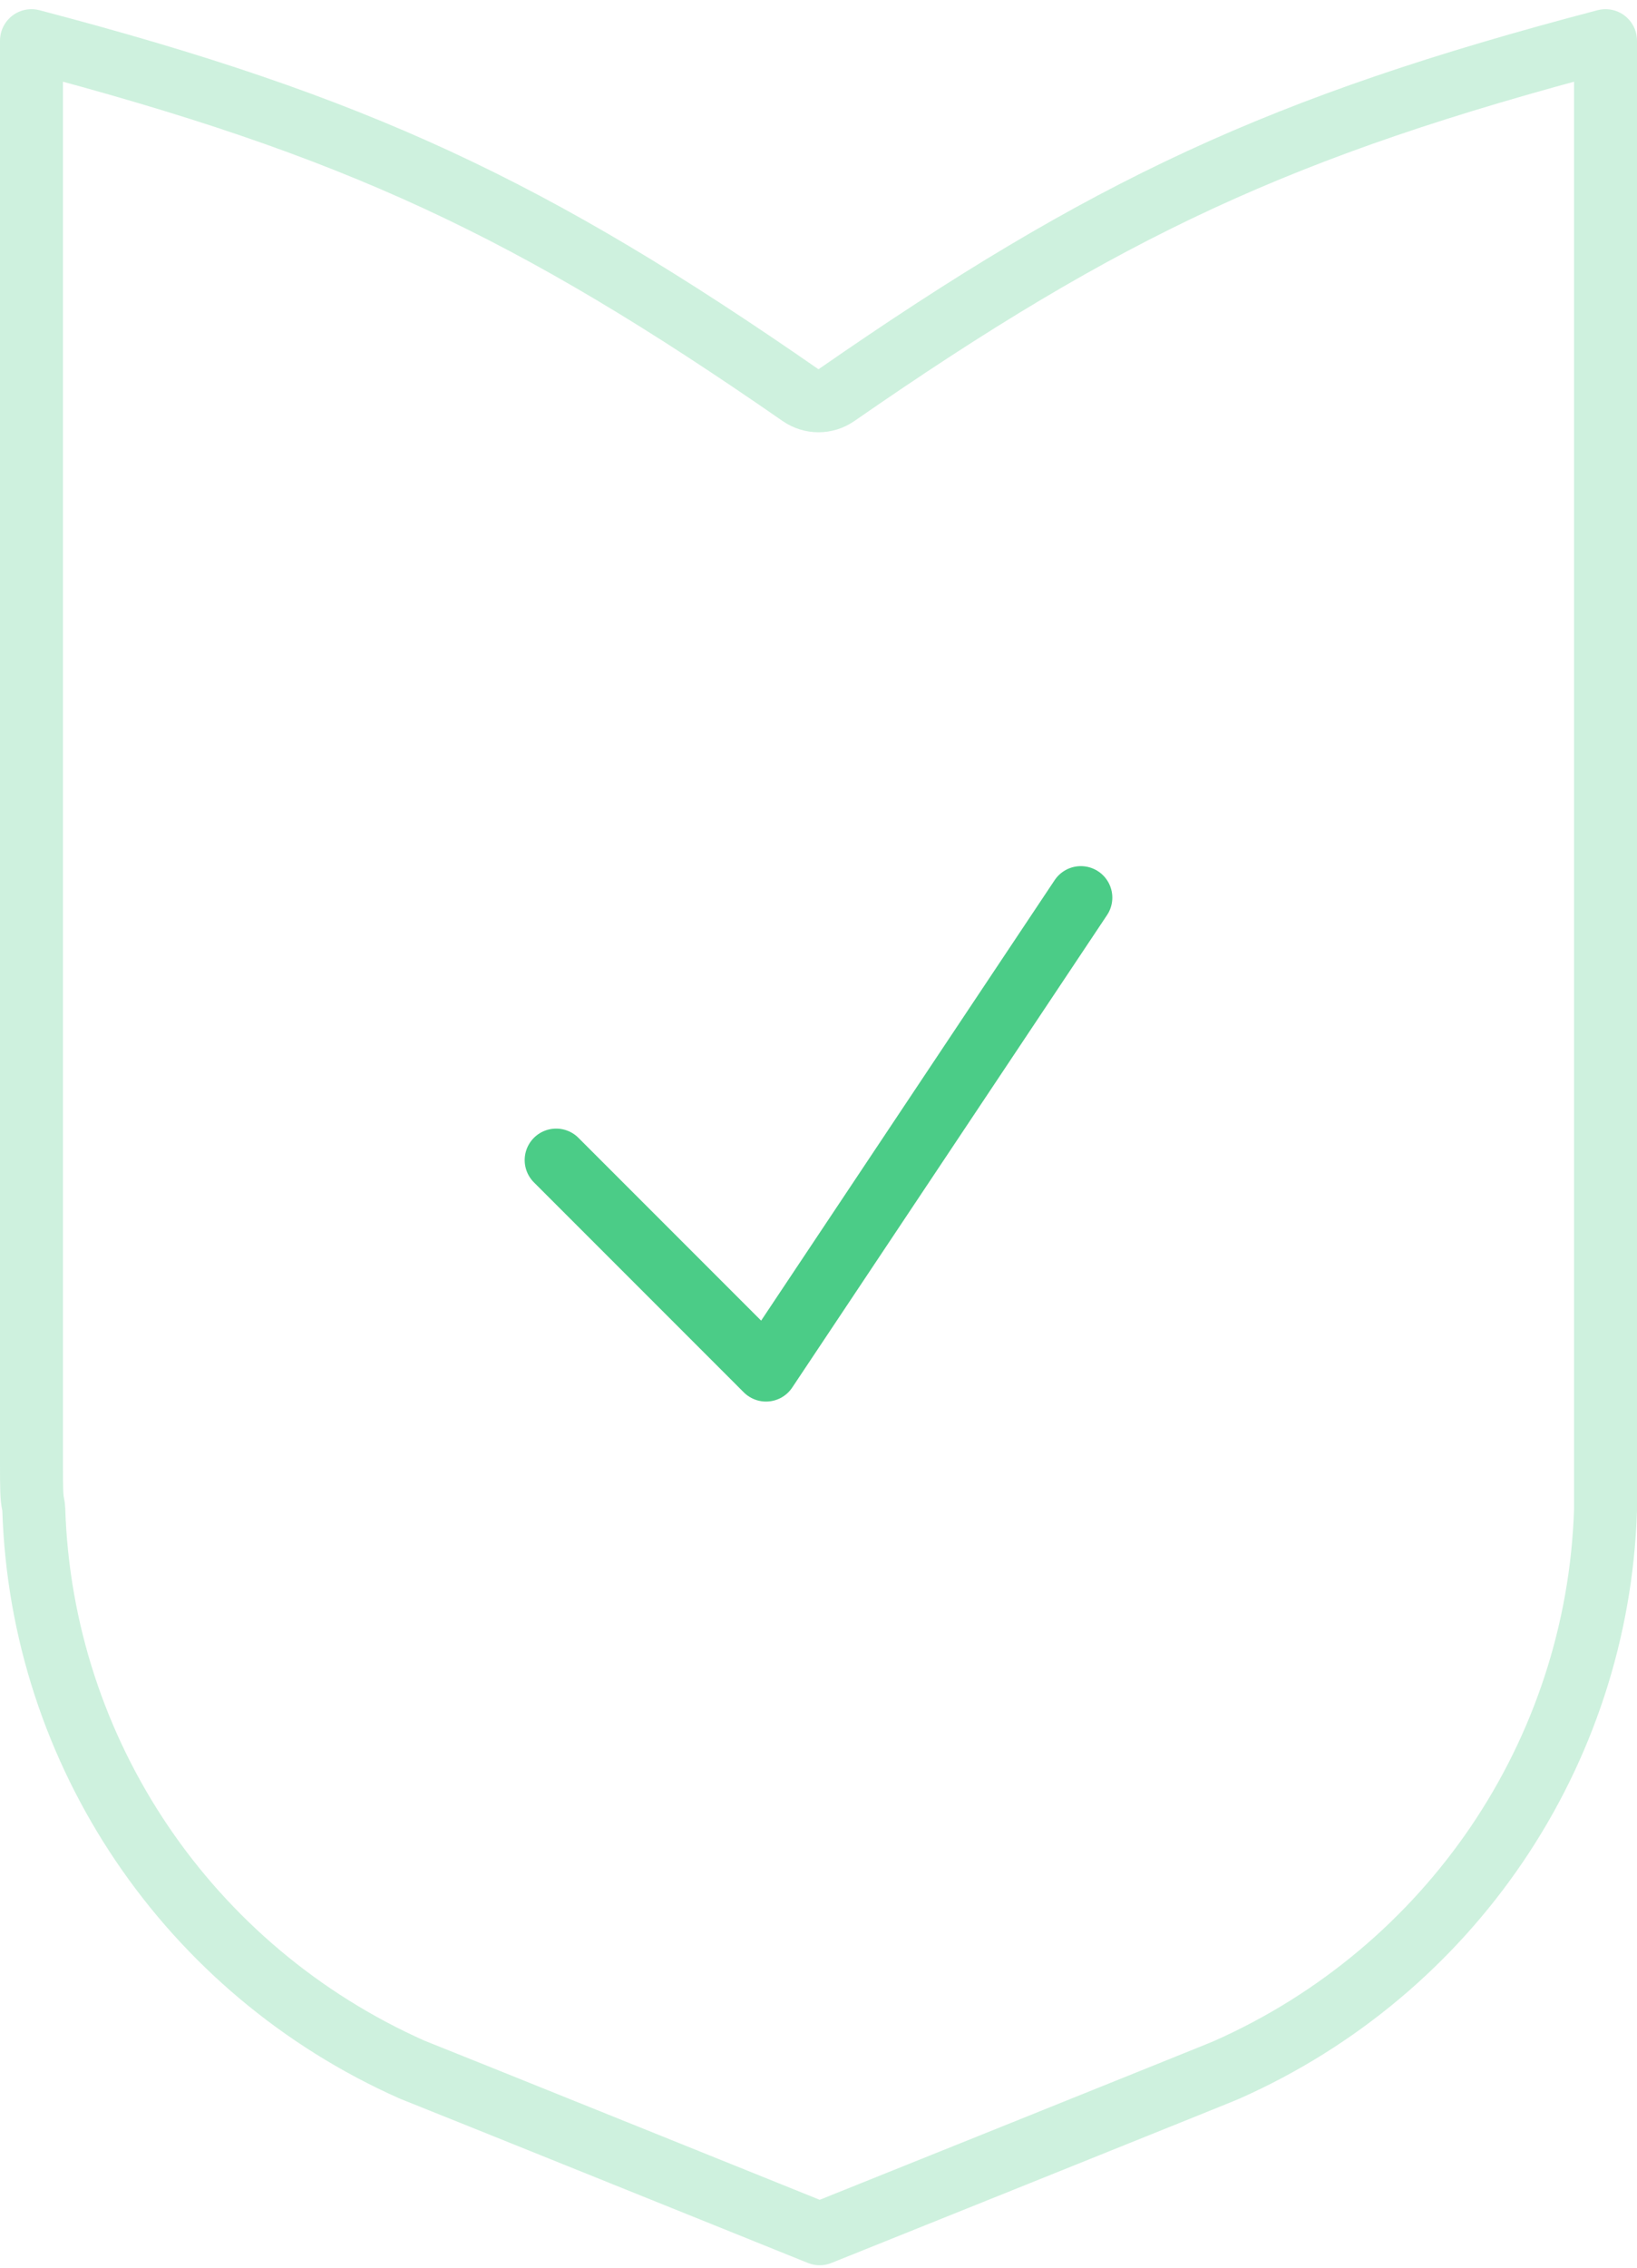 <svg width="78" height="108" viewBox="0 0 78 108" fill="none" xmlns="http://www.w3.org/2000/svg">
<path opacity="0.2" d="M1.5 69.74V1.937C17.006 6.011 25.288 9.905 38.145 18.819C38.659 19.176 39.341 19.176 39.855 18.819C52.712 9.905 60.994 6.011 76.5 1.937V69.74V69.746V69.753V69.76V69.767V69.773V69.78V69.787V69.793V69.8V69.807V69.813V69.82V69.827V69.833V69.84V69.846V69.853V69.859V69.866V69.873V69.879V69.886V69.892V69.898V69.905V69.911V69.918V69.924V69.931V69.937V69.943V69.95V69.956V69.962V69.969V69.975V69.981V69.988V69.994V70V70.006V70.013V70.019V70.025V70.031V70.037V70.044V70.05V70.056V70.062V70.068V70.074V70.08V70.086V70.092V70.099V70.105V70.111V70.117V70.123V70.129V70.135V70.141V70.147V70.152V70.158V70.164V70.17V70.176V70.182V70.188V70.194V70.2V70.205V70.211V70.217V70.223V70.228V70.234V70.24V70.246V70.251V70.257V70.263V70.269V70.274V70.28V70.286V70.291V70.297V70.303V70.308V70.314V70.319V70.325V70.331V70.336V70.342V70.347V70.353V70.358V70.364V70.369V70.375V70.38V70.386V70.391V70.397V70.402V70.407V70.413V70.418V70.424V70.429V70.434V70.44V70.445V70.45V70.456V70.461V70.466V70.471V70.477V70.482V70.487V70.492V70.498V70.503V70.508V70.513V70.518V70.524V70.529V70.534V70.539V70.544V70.549V70.554V70.559V70.565V70.57V70.575V70.58V70.585V70.59V70.595V70.6V70.605V70.61V70.615V70.62V70.625V70.63V70.635V70.64V70.645V70.65V70.654V70.659V70.664V70.669V70.674V70.679V70.684V70.689V70.693V70.698V70.703V70.708V70.713V70.717V70.722V70.727V70.731V70.736V70.741V70.746V70.75V70.755V70.76V70.764V70.769V70.774V70.778V70.783V70.788V70.792V70.797V70.802V70.806V70.811V70.815V70.82V70.825V70.829V70.834V70.838V70.843V70.847V70.852V70.856V70.861V70.865V70.87V70.874V70.879V70.883V70.887V70.892V70.896V70.901V70.905V70.909V70.914V70.918V70.922V70.927V70.931V70.936V70.94V70.944V70.948V70.953V70.957V70.961V70.966V70.97V70.974V70.978V70.983V70.987V70.991V70.995V71V71.004V71.008V71.012V71.016V71.021V71.025V71.029V71.033V71.037V71.041V71.046V71.05V71.054V71.058V71.062V71.066V71.07V71.074V71.078V71.082V71.086V71.09V71.094V71.098V71.102V71.106V71.11V71.114V71.118V71.122V71.126V71.13V71.134V71.138V71.142V71.146V71.15V71.154V71.158V71.162V71.166V71.17V71.174V71.177V71.181V71.185V71.189V71.193V71.197V71.201V71.204V71.208V71.212V71.216V71.22V71.223V71.227V71.231V71.235V71.239V71.242V71.246V71.25V71.254V71.257V71.261V71.265V71.269V71.272V71.276V71.28V71.283V71.287V71.291V71.294V71.298V71.302V71.305V71.309V71.313V71.316V71.32V71.323V71.327V71.331V71.334V71.338V71.341V71.345V71.349V71.352V71.356V71.359V71.363V71.367V71.37V71.374V71.377V71.381V71.384V71.388V71.391V71.395V71.398V71.402V71.405V71.409V71.412V71.416V71.419V71.423V71.426V71.43V71.433V71.436V71.44V71.443V71.447V71.45V71.454V71.457V71.46V71.464V71.467V71.471V71.474V71.477V71.481V71.484V71.487V71.491V71.494V71.498V71.501V71.504V71.507V71.511V71.514V71.517V71.521V71.524V71.528V71.531V71.534V71.537V71.541V71.544V71.547V71.55V71.554V71.557V71.56V71.564V71.567V71.57V71.573V71.577V71.58V71.583V71.586V71.59V71.593V71.596V71.599V71.602V71.606V71.609V71.612V71.615V71.618V71.621V71.625V71.628V71.631V71.634V71.637V71.641V71.644V71.647V71.65V71.653V71.656V71.659V71.663V71.666V71.669V71.672V71.675V71.678V71.681V71.684V71.688V71.691V71.694V71.697V71.7V71.703V71.706V71.709V71.712V71.715V71.719V71.722V71.725V71.728V71.731V71.734V71.737V71.74V71.743V71.746V71.749V71.752V71.755V71.758V71.761V71.764V71.767V71.77V71.773V71.776V71.779V71.782V71.785V71.788V71.791V71.794V71.797V71.8V71.803V71.806V71.809V71.812V71.815V71.818V71.821V71.824V71.827V71.83V71.833V71.836V71.839V71.842V71.845V71.848V71.851V71.854V71.857V71.86V71.863V71.866V71.869V71.872V71.875V71.878V71.881V71.883V71.886V71.889V71.892V71.895V71.898V71.901V71.904V71.907V71.91V71.913V71.916V71.919V71.921C76.122 83.513 69.109 93.852 58.447 98.579C58.452 98.577 58.436 98.584 58.38 98.607C58.367 98.612 58.353 98.618 58.337 98.625C58.295 98.642 58.242 98.664 58.181 98.689C58.012 98.757 57.779 98.852 57.489 98.97C56.909 99.204 56.107 99.528 55.158 99.91C53.261 100.675 50.777 101.674 48.308 102.666C45.84 103.659 43.387 104.644 41.551 105.381L39.335 106.271L39.056 106.383L38.775 106.27L36.554 105.374C34.713 104.633 32.255 103.642 29.783 102.646C25.059 100.743 20.233 98.801 19.634 98.566C8.982 93.829 1.979 83.488 1.61 71.897C1.607 71.803 1.595 71.71 1.575 71.618C1.509 71.323 1.5 70.919 1.5 69.74Z" stroke="#0EBB5E" stroke-width="3" stroke-linecap="round" stroke-linejoin="round"/>
<path d="M26.5 55.25L36.5 65.25L51.5 42.75" stroke="#4BCC87" stroke-width="3" stroke-linecap="round" stroke-linejoin="round"/>
</svg>

